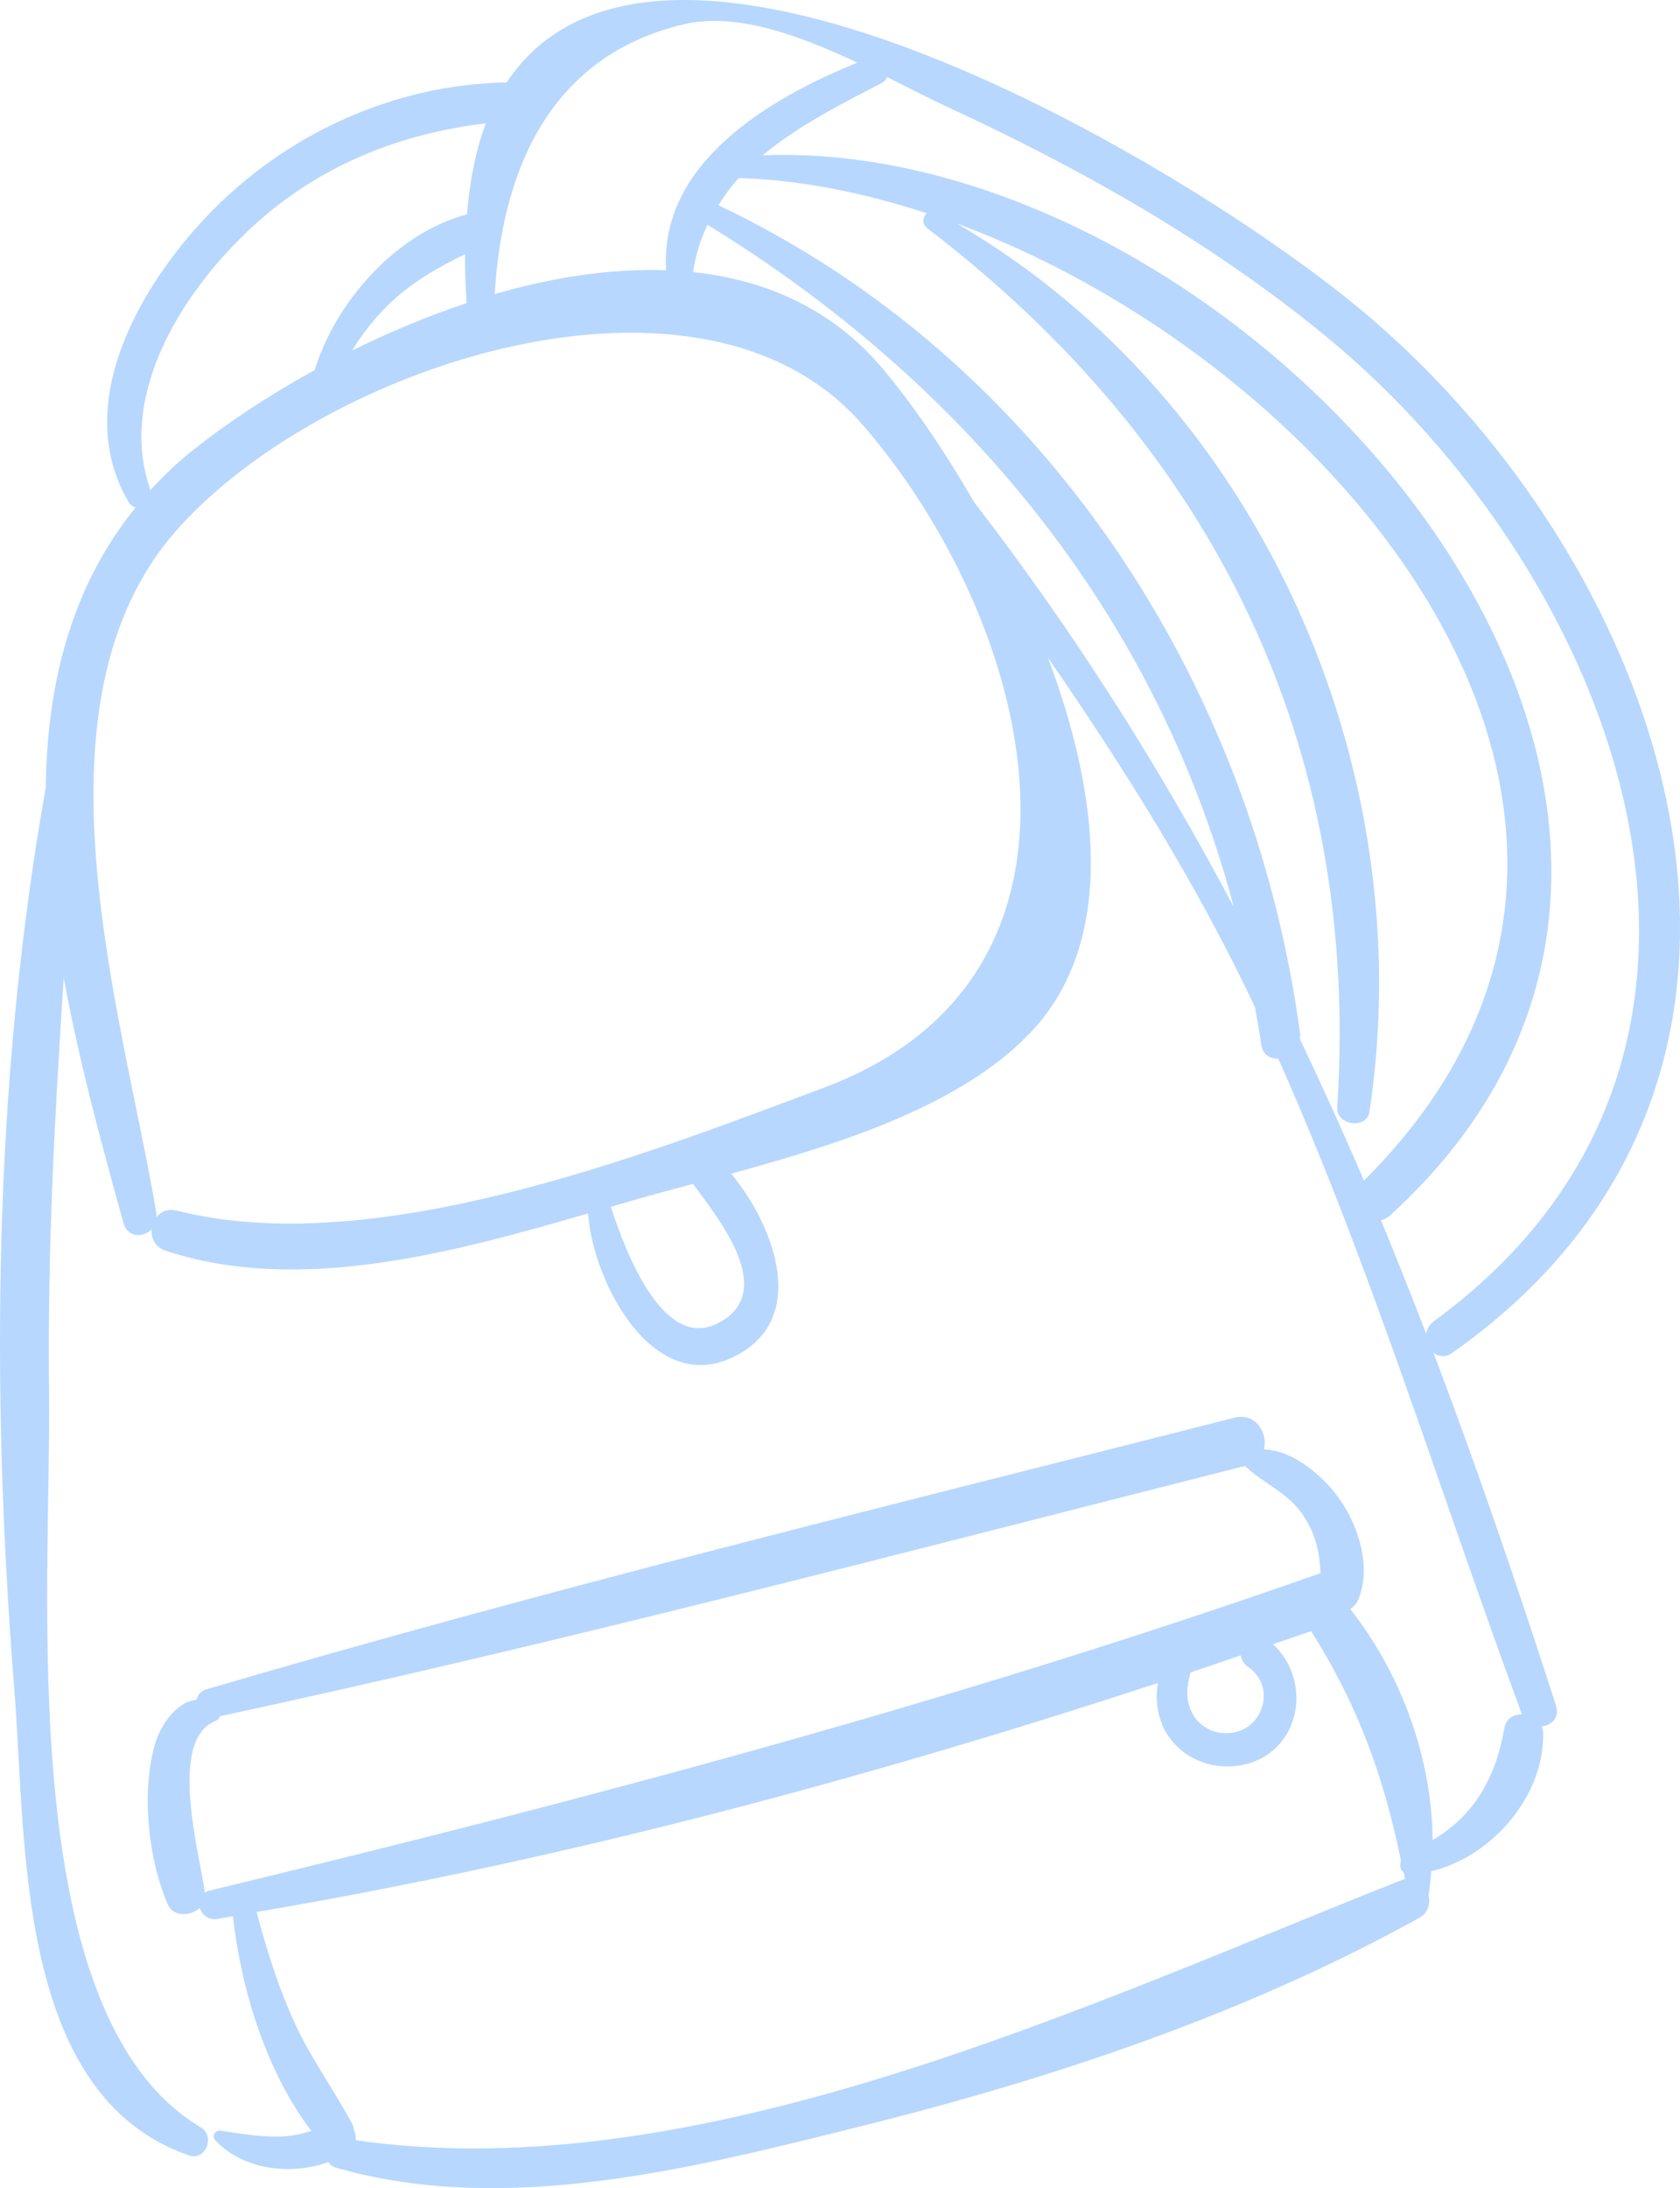 <svg width="96" height="125" viewBox="0 0 96 125" fill="none" xmlns="http://www.w3.org/2000/svg">
<path d="M81.911 77.272C82.193 77.501 82.584 77.567 82.987 77.283C105.696 61.312 95.415 31.849 77.054 17.113C66.296 8.479 37.439 -8.15 28.956 4.709C22.496 4.816 16.279 7.668 11.826 12.348C7.892 16.484 4.095 23.182 7.36 28.695C7.454 28.854 7.595 28.947 7.751 28.99C4.064 33.52 2.684 39.093 2.614 44.993C-0.399 61.946 -0.533 79.546 0.828 96.646C1.512 105.249 0.857 119.694 10.803 123.133C11.757 123.463 12.314 122.027 11.478 121.531C0.671 115.121 2.945 90.558 2.803 79.551C2.703 71.62 3.123 63.735 3.641 55.85C4.539 60.752 5.865 65.559 7.054 69.861C7.292 70.723 8.199 70.714 8.669 70.225C8.626 70.724 8.853 71.247 9.476 71.453C17.093 73.96 25.88 71.559 33.603 69.319C33.889 73.247 37.248 79.628 41.76 77.587C46.339 75.517 44.273 70.057 41.783 67.045C47.977 65.357 54.949 63.172 58.934 58.936C63.79 53.771 62.829 45.408 59.88 37.562C64.276 43.94 68.389 50.495 71.716 57.536C71.834 58.24 71.97 58.936 72.066 59.651C72.148 60.26 72.579 60.492 73.041 60.471C78.455 72.621 82.35 85.484 86.972 97.935C86.51 97.926 86.065 98.159 85.963 98.734C85.456 101.614 84.206 103.734 81.862 105.12C81.834 100.429 80.05 95.582 77.171 91.939C77.181 91.916 77.204 91.898 77.213 91.874C77.385 91.749 77.535 91.586 77.626 91.362C78.43 89.377 77.519 86.795 76.229 85.218C75.304 84.086 73.747 82.829 72.222 82.799C72.466 81.877 71.759 80.677 70.543 80.987C50.929 85.982 31.215 90.793 11.794 96.506C11.451 96.608 11.282 96.846 11.23 97.108C10.089 97.19 9.146 98.576 8.835 99.702C8.078 102.45 8.467 106.208 9.587 108.794C9.903 109.521 10.901 109.472 11.412 108.991C11.533 109.376 11.903 109.703 12.414 109.621C12.714 109.573 13.01 109.514 13.309 109.465C13.773 113.612 15.2 118.333 17.793 121.733C17.216 121.909 16.631 122.039 15.979 122.054C14.887 122.079 13.702 121.891 12.623 121.719C12.31 121.669 12.069 122.011 12.305 122.265C13.843 123.93 16.581 124.301 18.758 123.511C18.854 123.651 18.992 123.772 19.213 123.835C28.908 126.621 39.682 123.839 49.248 121.452C60.209 118.718 71.211 115.041 81.121 109.548C81.614 109.274 81.736 108.745 81.632 108.266C81.712 107.816 81.745 107.358 81.787 106.901C85.241 106.069 88.231 102.62 88.183 99.036C88.181 98.886 88.147 98.75 88.094 98.626C88.647 98.565 89.138 98.123 88.913 97.428C86.672 90.478 84.379 83.776 81.911 77.272ZM39.081 1.386C42.056 0.686 45.671 2.016 48.991 3.579C43.865 5.654 37.677 9.367 38.068 15.438C34.896 15.326 31.558 15.848 28.27 16.801C28.672 10.01 31.233 3.233 39.081 1.386ZM14.802 12.615C18.502 9.351 22.962 7.62 27.763 7.045C27.206 8.506 26.85 10.25 26.684 12.246C22.699 13.297 19.215 17.157 17.981 21.143C15.368 22.579 12.994 24.154 11.028 25.712C10.123 26.43 9.329 27.2 8.592 27.996C6.618 22.364 10.701 16.23 14.802 12.615ZM26.664 17.317C24.414 18.065 22.206 18.992 20.113 20.027C20.692 19.102 21.355 18.232 22.158 17.442C23.514 16.113 24.984 15.311 26.572 14.518C26.572 15.406 26.593 16.328 26.664 17.317ZM41.017 75.594C37.891 77.19 35.75 71.532 34.903 68.941C35.391 68.8 35.875 68.66 36.352 68.522C37.37 68.23 38.47 67.935 39.602 67.632C41.04 69.595 44.499 73.817 41.017 75.594ZM47.107 62.125C36.634 66.057 21.34 71.988 10.108 69.16C9.59 69.029 9.19 69.219 8.938 69.53C8.938 69.466 8.954 69.407 8.942 69.337C7.024 57.941 1.269 40.128 10.181 30.186C18.624 20.768 40.145 13.718 49.304 24.279C58.919 35.369 64.352 55.653 47.107 62.125ZM55.669 28.696C53.919 25.658 52.074 23.006 50.459 21.084C47.571 17.644 43.772 15.988 39.606 15.546C39.75 14.549 40.043 13.659 40.427 12.837C55.271 21.957 66.11 35.224 70.503 51.816C66.287 43.872 61.452 36.189 55.669 28.696ZM74.27 59.336C74.281 59.237 74.304 59.144 74.288 59.035C71.577 38.896 59.543 20.495 41.047 11.722C41.397 11.174 41.778 10.647 42.217 10.169C45.673 10.271 49.309 10.989 52.949 12.18C52.724 12.397 52.663 12.792 52.995 13.045C69.317 25.517 77.756 42.565 76.413 63.246C76.345 64.288 78.097 64.551 78.256 63.497C81.228 43.872 71.939 22.81 54.669 12.767C76.962 21.012 98.308 47.17 77.939 67.446C76.77 64.707 75.542 62.009 74.27 59.336ZM78.912 69.713C79.092 69.665 79.271 69.582 79.437 69.43C105.309 45.843 71.309 7.793 43.58 8.871C45.567 7.215 48.028 5.96 50.386 4.741C50.541 4.66 50.631 4.538 50.691 4.404C51.975 5.043 53.186 5.672 54.262 6.168C61.847 9.677 69.2 13.84 75.681 19.141C92.409 32.822 103.017 60.061 81.936 75.478C81.671 75.671 81.535 75.927 81.496 76.192C80.659 74.01 79.798 71.851 78.912 69.713ZM11.969 108.004C11.864 108.029 11.784 108.076 11.707 108.124C11.439 106.031 9.562 99.401 12.301 98.32C12.448 98.261 12.528 98.157 12.573 98.042C32.208 93.814 51.674 88.673 71.143 83.744C72.191 84.761 73.599 85.248 74.475 86.573C75.206 87.676 75.401 88.709 75.46 89.869C54.642 97.192 33.408 102.834 11.969 108.004ZM70.296 99.002C69.412 99.084 68.569 98.683 68.142 97.894C67.708 97.092 67.823 96.338 68.028 95.54C68.987 95.221 69.941 94.888 70.898 94.564C70.936 94.813 71.068 95.054 71.329 95.231C72.95 96.35 72.193 98.825 70.296 99.002ZM80.2 107.36C62.407 114.385 39.991 125.115 20.324 122.263C20.346 122.061 20.312 121.858 20.224 121.679C20.208 121.576 20.199 121.47 20.144 121.364C19.128 119.45 17.851 117.714 16.922 115.739C15.931 113.633 15.263 111.463 14.659 109.225C32.176 106.243 49.307 101.677 66.167 96.141C65.997 97.103 66.154 98.152 66.624 98.952C67.485 100.424 69.185 101.127 70.846 100.852C74.279 100.282 75.086 96.103 72.748 93.926C73.472 93.677 74.195 93.429 74.918 93.181C77.592 97.392 79.071 101.496 80.055 106.282C79.971 106.54 80.008 106.812 80.209 106.969C80.234 107.097 80.267 107.211 80.291 107.34C80.258 107.354 80.232 107.347 80.2 107.36Z" fill="#B7D7FE"/>
</svg>
